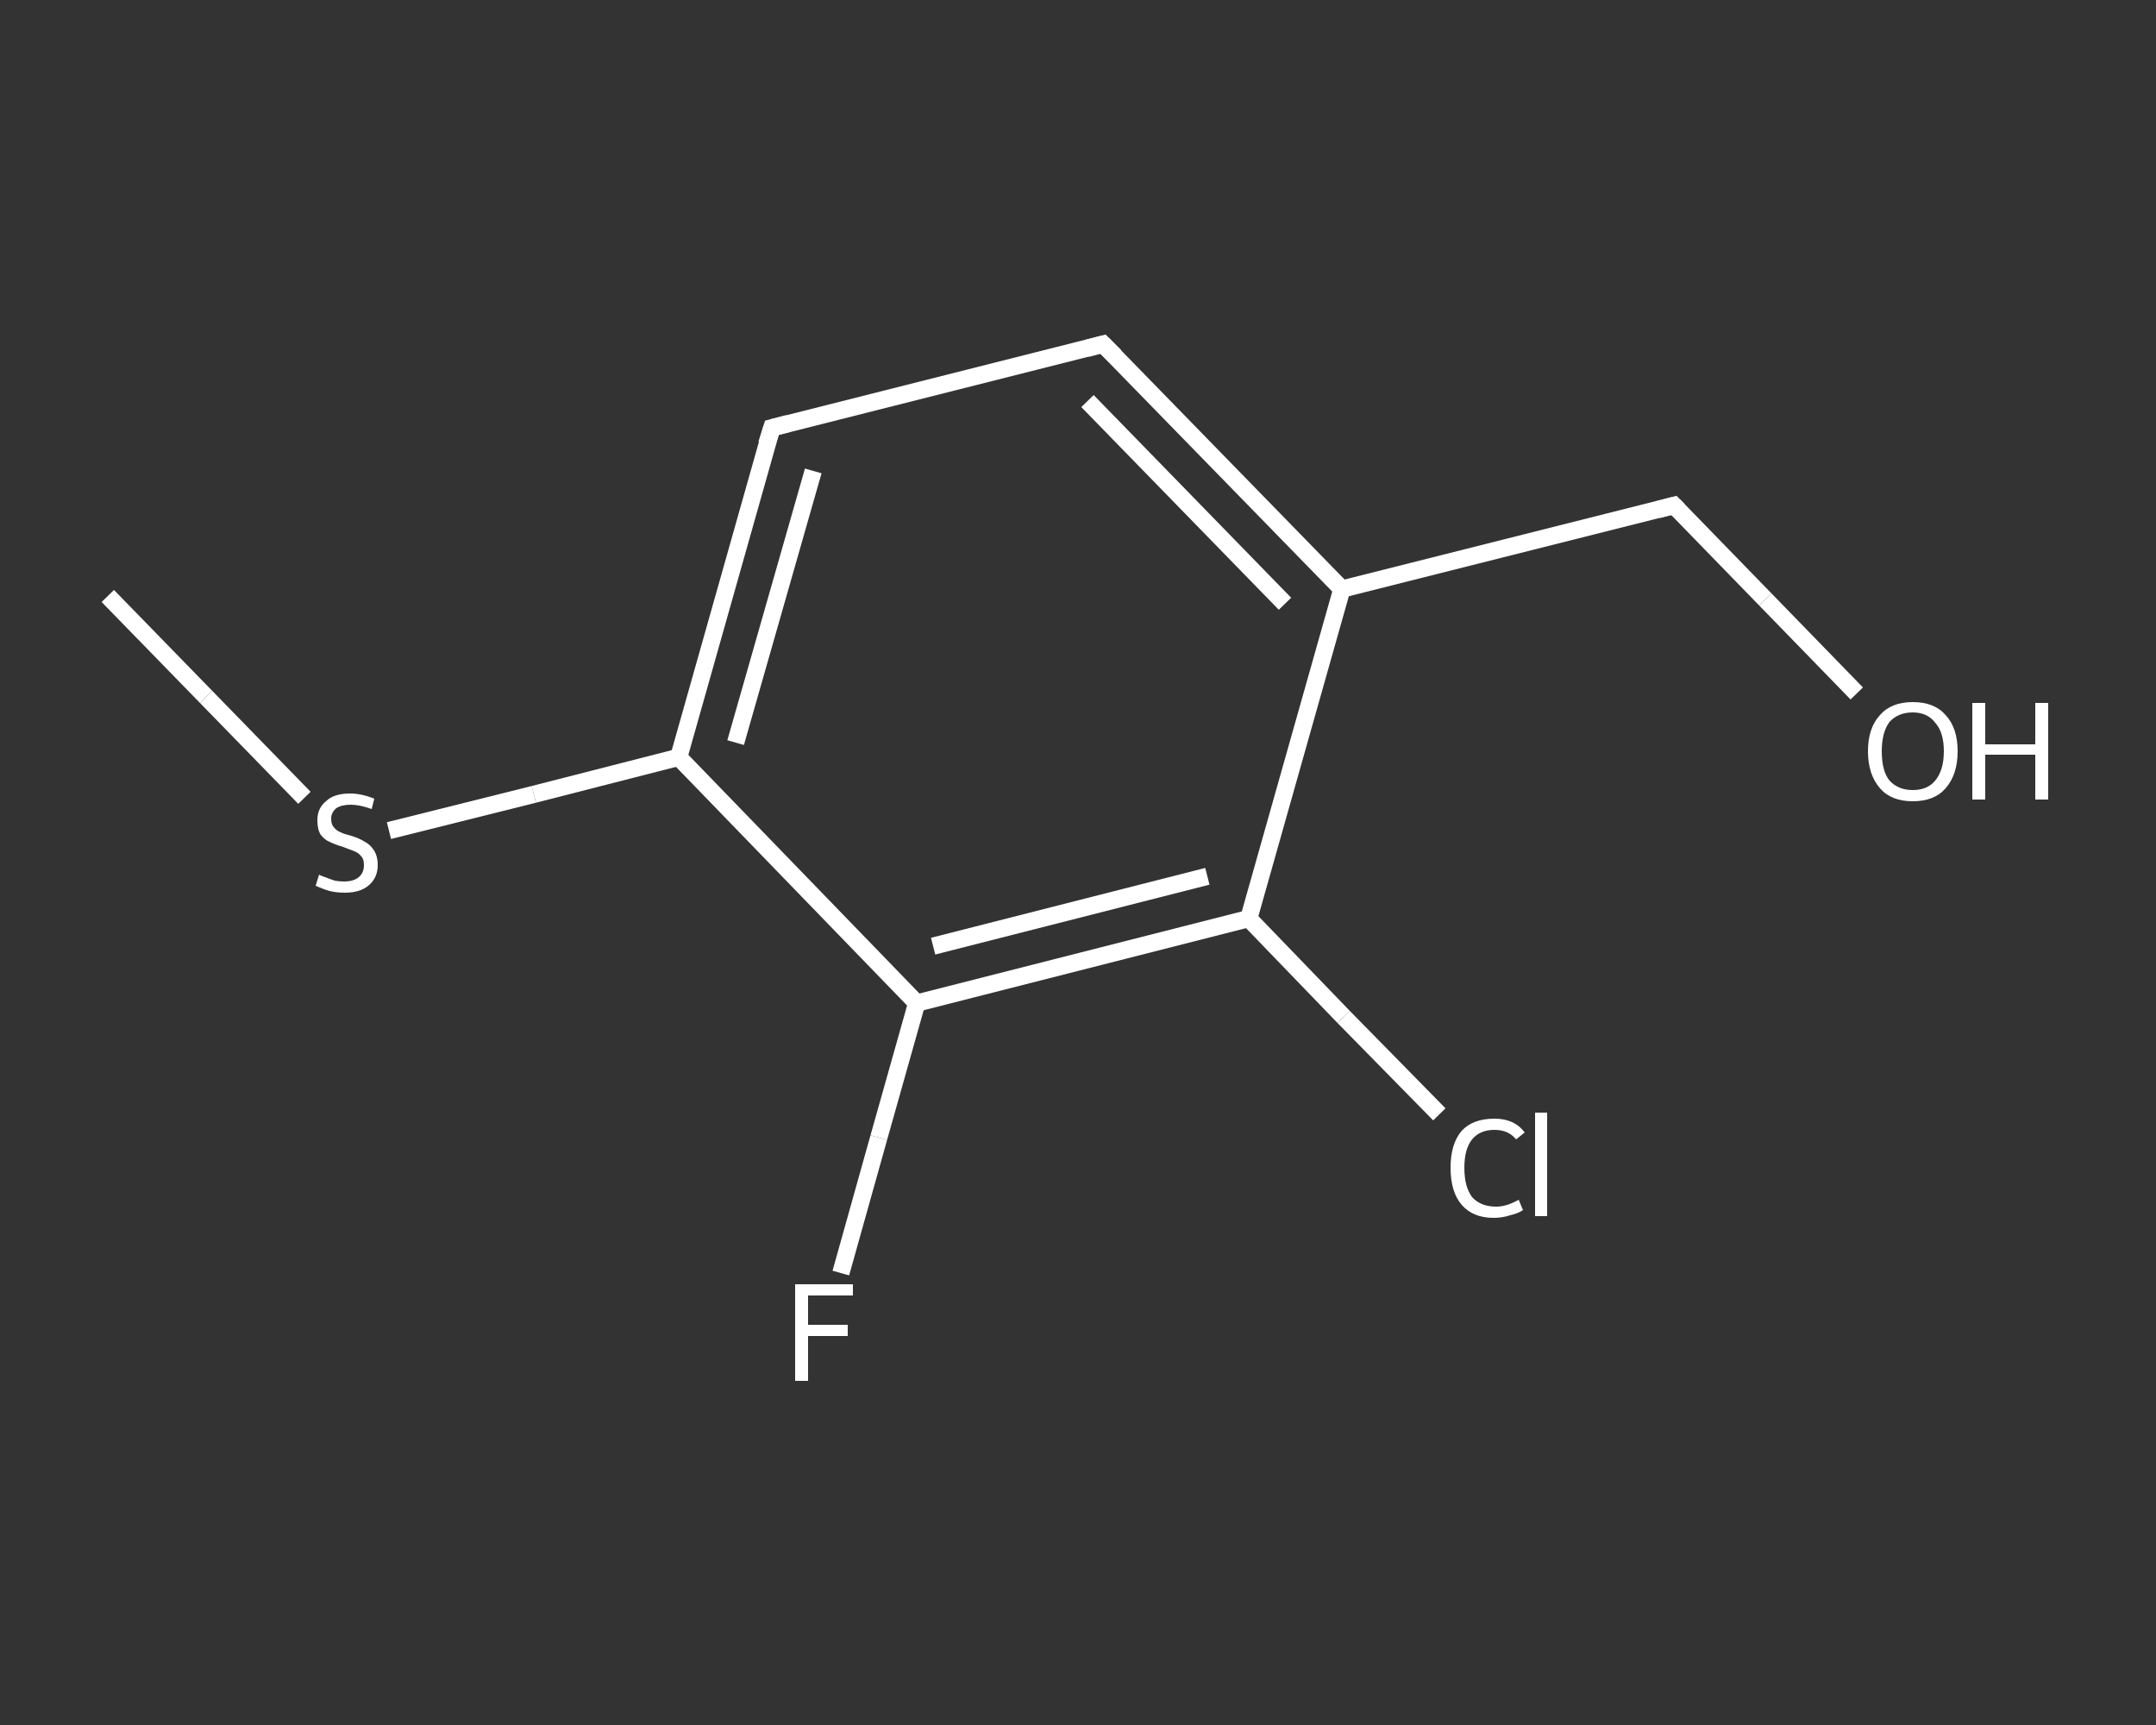 <?xml version='1.0' encoding='iso-8859-1'?>
<svg version='1.1' baseProfile='full'
              xmlns='http://www.w3.org/2000/svg'
                      xmlns:rdkit='http://www.rdkit.org/xml'
                      xmlns:xlink='http://www.w3.org/1999/xlink'
                  xml:space='preserve'
width='250px' height='200px' viewBox='0 0 250 200'>
<rect x="0" y="0" width="250" height="200" fill="#333333" stroke="none"/>
<!-- END OF HEADER -->
<rect style='opacity:1.0;fill:transparent;stroke:none' width='250.0' height='200.0' x='0.0' y='0.0'> </rect>
<path class='bond-0 atom-0 atom-1' d='M 12.5,69.1 L 23.9,80.8' style='fill:none;fill-rule:evenodd;stroke:#FFFFFF;stroke-width:2.0px;stroke-linecap:butt;stroke-linejoin:miter;stroke-opacity:1' />
<path class='bond-0 atom-0 atom-1' d='M 23.9,80.8 L 35.3,92.5' style='fill:none;fill-rule:evenodd;stroke:#FFFFFF;stroke-width:2.0px;stroke-linecap:butt;stroke-linejoin:miter;stroke-opacity:1' />
<path class='bond-1 atom-1 atom-2' d='M 45.1,96.3 L 61.9,92.1' style='fill:none;fill-rule:evenodd;stroke:#FFFFFF;stroke-width:2.0px;stroke-linecap:butt;stroke-linejoin:miter;stroke-opacity:1' />
<path class='bond-1 atom-1 atom-2' d='M 61.9,92.1 L 78.7,87.8' style='fill:none;fill-rule:evenodd;stroke:#FFFFFF;stroke-width:2.0px;stroke-linecap:butt;stroke-linejoin:miter;stroke-opacity:1' />
<path class='bond-2 atom-2 atom-3' d='M 78.7,87.8 L 89.5,49.6' style='fill:none;fill-rule:evenodd;stroke:#FFFFFF;stroke-width:2.0px;stroke-linecap:butt;stroke-linejoin:miter;stroke-opacity:1' />
<path class='bond-2 atom-2 atom-3' d='M 85.3,86.1 L 94.3,54.6' style='fill:none;fill-rule:evenodd;stroke:#FFFFFF;stroke-width:2.0px;stroke-linecap:butt;stroke-linejoin:miter;stroke-opacity:1' />
<path class='bond-3 atom-3 atom-4' d='M 89.5,49.6 L 127.9,39.9' style='fill:none;fill-rule:evenodd;stroke:#FFFFFF;stroke-width:2.0px;stroke-linecap:butt;stroke-linejoin:miter;stroke-opacity:1' />
<path class='bond-4 atom-4 atom-5' d='M 127.9,39.9 L 155.6,68.3' style='fill:none;fill-rule:evenodd;stroke:#FFFFFF;stroke-width:2.0px;stroke-linecap:butt;stroke-linejoin:miter;stroke-opacity:1' />
<path class='bond-4 atom-4 atom-5' d='M 126.1,46.5 L 149.0,70.0' style='fill:none;fill-rule:evenodd;stroke:#FFFFFF;stroke-width:2.0px;stroke-linecap:butt;stroke-linejoin:miter;stroke-opacity:1' />
<path class='bond-5 atom-5 atom-6' d='M 155.6,68.3 L 194.1,58.6' style='fill:none;fill-rule:evenodd;stroke:#FFFFFF;stroke-width:2.0px;stroke-linecap:butt;stroke-linejoin:miter;stroke-opacity:1' />
<path class='bond-6 atom-6 atom-7' d='M 194.1,58.6 L 204.7,69.5' style='fill:none;fill-rule:evenodd;stroke:#FFFFFF;stroke-width:2.0px;stroke-linecap:butt;stroke-linejoin:miter;stroke-opacity:1' />
<path class='bond-6 atom-6 atom-7' d='M 204.7,69.5 L 215.3,80.4' style='fill:none;fill-rule:evenodd;stroke:#FFFFFF;stroke-width:2.0px;stroke-linecap:butt;stroke-linejoin:miter;stroke-opacity:1' />
<path class='bond-7 atom-5 atom-8' d='M 155.6,68.3 L 144.8,106.5' style='fill:none;fill-rule:evenodd;stroke:#FFFFFF;stroke-width:2.0px;stroke-linecap:butt;stroke-linejoin:miter;stroke-opacity:1' />
<path class='bond-8 atom-8 atom-9' d='M 144.8,106.5 L 155.8,117.9' style='fill:none;fill-rule:evenodd;stroke:#FFFFFF;stroke-width:2.0px;stroke-linecap:butt;stroke-linejoin:miter;stroke-opacity:1' />
<path class='bond-8 atom-8 atom-9' d='M 155.8,117.9 L 166.9,129.2' style='fill:none;fill-rule:evenodd;stroke:#FFFFFF;stroke-width:2.0px;stroke-linecap:butt;stroke-linejoin:miter;stroke-opacity:1' />
<path class='bond-9 atom-8 atom-10' d='M 144.8,106.5 L 106.3,116.3' style='fill:none;fill-rule:evenodd;stroke:#FFFFFF;stroke-width:2.0px;stroke-linecap:butt;stroke-linejoin:miter;stroke-opacity:1' />
<path class='bond-9 atom-8 atom-10' d='M 140.0,101.6 L 108.2,109.7' style='fill:none;fill-rule:evenodd;stroke:#FFFFFF;stroke-width:2.0px;stroke-linecap:butt;stroke-linejoin:miter;stroke-opacity:1' />
<path class='bond-10 atom-10 atom-11' d='M 106.3,116.3 L 101.9,131.9' style='fill:none;fill-rule:evenodd;stroke:#FFFFFF;stroke-width:2.0px;stroke-linecap:butt;stroke-linejoin:miter;stroke-opacity:1' />
<path class='bond-10 atom-10 atom-11' d='M 101.9,131.9 L 97.5,147.6' style='fill:none;fill-rule:evenodd;stroke:#FFFFFF;stroke-width:2.0px;stroke-linecap:butt;stroke-linejoin:miter;stroke-opacity:1' />
<path class='bond-11 atom-10 atom-2' d='M 106.3,116.3 L 78.7,87.8' style='fill:none;fill-rule:evenodd;stroke:#FFFFFF;stroke-width:2.0px;stroke-linecap:butt;stroke-linejoin:miter;stroke-opacity:1' />
<path d='M 88.9,51.5 L 89.5,49.6 L 91.4,49.1' style='fill:none;stroke:#FFFFFF;stroke-width:2.0px;stroke-linecap:butt;stroke-linejoin:miter;stroke-opacity:1;' />
<path d='M 126.0,40.4 L 127.9,39.9 L 129.3,41.3' style='fill:none;stroke:#FFFFFF;stroke-width:2.0px;stroke-linecap:butt;stroke-linejoin:miter;stroke-opacity:1;' />
<path d='M 192.2,59.1 L 194.1,58.6 L 194.6,59.1' style='fill:none;stroke:#FFFFFF;stroke-width:2.0px;stroke-linecap:butt;stroke-linejoin:miter;stroke-opacity:1;' />
<path class='atom-1' d='M 37.0 101.4
Q 37.1 101.5, 37.7 101.7
Q 38.2 101.9, 38.8 102.1
Q 39.3 102.2, 39.9 102.2
Q 41.0 102.2, 41.6 101.7
Q 42.2 101.2, 42.2 100.3
Q 42.2 99.6, 41.9 99.3
Q 41.6 98.9, 41.1 98.7
Q 40.6 98.5, 39.8 98.2
Q 38.8 97.9, 38.2 97.6
Q 37.7 97.4, 37.2 96.8
Q 36.8 96.2, 36.8 95.1
Q 36.8 93.7, 37.8 92.9
Q 38.7 92.0, 40.6 92.0
Q 41.9 92.0, 43.4 92.6
L 43.1 93.8
Q 41.7 93.3, 40.7 93.3
Q 39.6 93.3, 39.0 93.7
Q 38.4 94.2, 38.4 94.9
Q 38.4 95.6, 38.7 95.9
Q 39.0 96.3, 39.5 96.5
Q 39.9 96.7, 40.7 96.9
Q 41.7 97.2, 42.3 97.6
Q 42.9 97.9, 43.3 98.5
Q 43.8 99.2, 43.8 100.3
Q 43.8 101.8, 42.7 102.7
Q 41.7 103.5, 40.0 103.5
Q 39.0 103.5, 38.2 103.3
Q 37.5 103.1, 36.6 102.7
L 37.0 101.4
' fill='#FFFFFF'/>
<path class='atom-7' d='M 216.6 87.1
Q 216.6 84.4, 218.0 82.9
Q 219.3 81.4, 221.8 81.4
Q 224.3 81.4, 225.6 82.9
Q 227.0 84.4, 227.0 87.1
Q 227.0 89.8, 225.6 91.4
Q 224.3 92.9, 221.8 92.9
Q 219.3 92.9, 218.0 91.4
Q 216.6 89.8, 216.6 87.1
M 221.8 91.6
Q 223.5 91.6, 224.4 90.5
Q 225.4 89.3, 225.4 87.1
Q 225.4 84.9, 224.4 83.8
Q 223.5 82.6, 221.8 82.6
Q 220.1 82.6, 219.1 83.7
Q 218.2 84.9, 218.2 87.1
Q 218.2 89.4, 219.1 90.5
Q 220.1 91.6, 221.8 91.6
' fill='#FFFFFF'/>
<path class='atom-7' d='M 228.7 81.5
L 230.2 81.5
L 230.2 86.3
L 236.0 86.3
L 236.0 81.5
L 237.5 81.5
L 237.5 92.7
L 236.0 92.7
L 236.0 87.5
L 230.2 87.5
L 230.2 92.7
L 228.7 92.7
L 228.7 81.5
' fill='#FFFFFF'/>
<path class='atom-9' d='M 168.2 135.4
Q 168.2 132.6, 169.5 131.1
Q 170.8 129.7, 173.3 129.7
Q 175.6 129.7, 176.8 131.3
L 175.8 132.1
Q 174.9 131.0, 173.3 131.0
Q 171.6 131.0, 170.7 132.1
Q 169.8 133.2, 169.8 135.4
Q 169.8 137.6, 170.7 138.8
Q 171.7 139.9, 173.5 139.9
Q 174.7 139.9, 176.1 139.1
L 176.6 140.3
Q 176.0 140.7, 175.1 140.9
Q 174.2 141.2, 173.2 141.2
Q 170.8 141.2, 169.5 139.7
Q 168.2 138.2, 168.2 135.4
' fill='#FFFFFF'/>
<path class='atom-9' d='M 178.0 129.0
L 179.4 129.0
L 179.4 141.0
L 178.0 141.0
L 178.0 129.0
' fill='#FFFFFF'/>
<path class='atom-11' d='M 92.2 148.9
L 98.9 148.9
L 98.9 150.2
L 93.7 150.2
L 93.7 153.6
L 98.3 153.6
L 98.3 154.9
L 93.7 154.9
L 93.7 160.1
L 92.2 160.1
L 92.2 148.9
' fill='#FFFFFF'/>
</svg>
